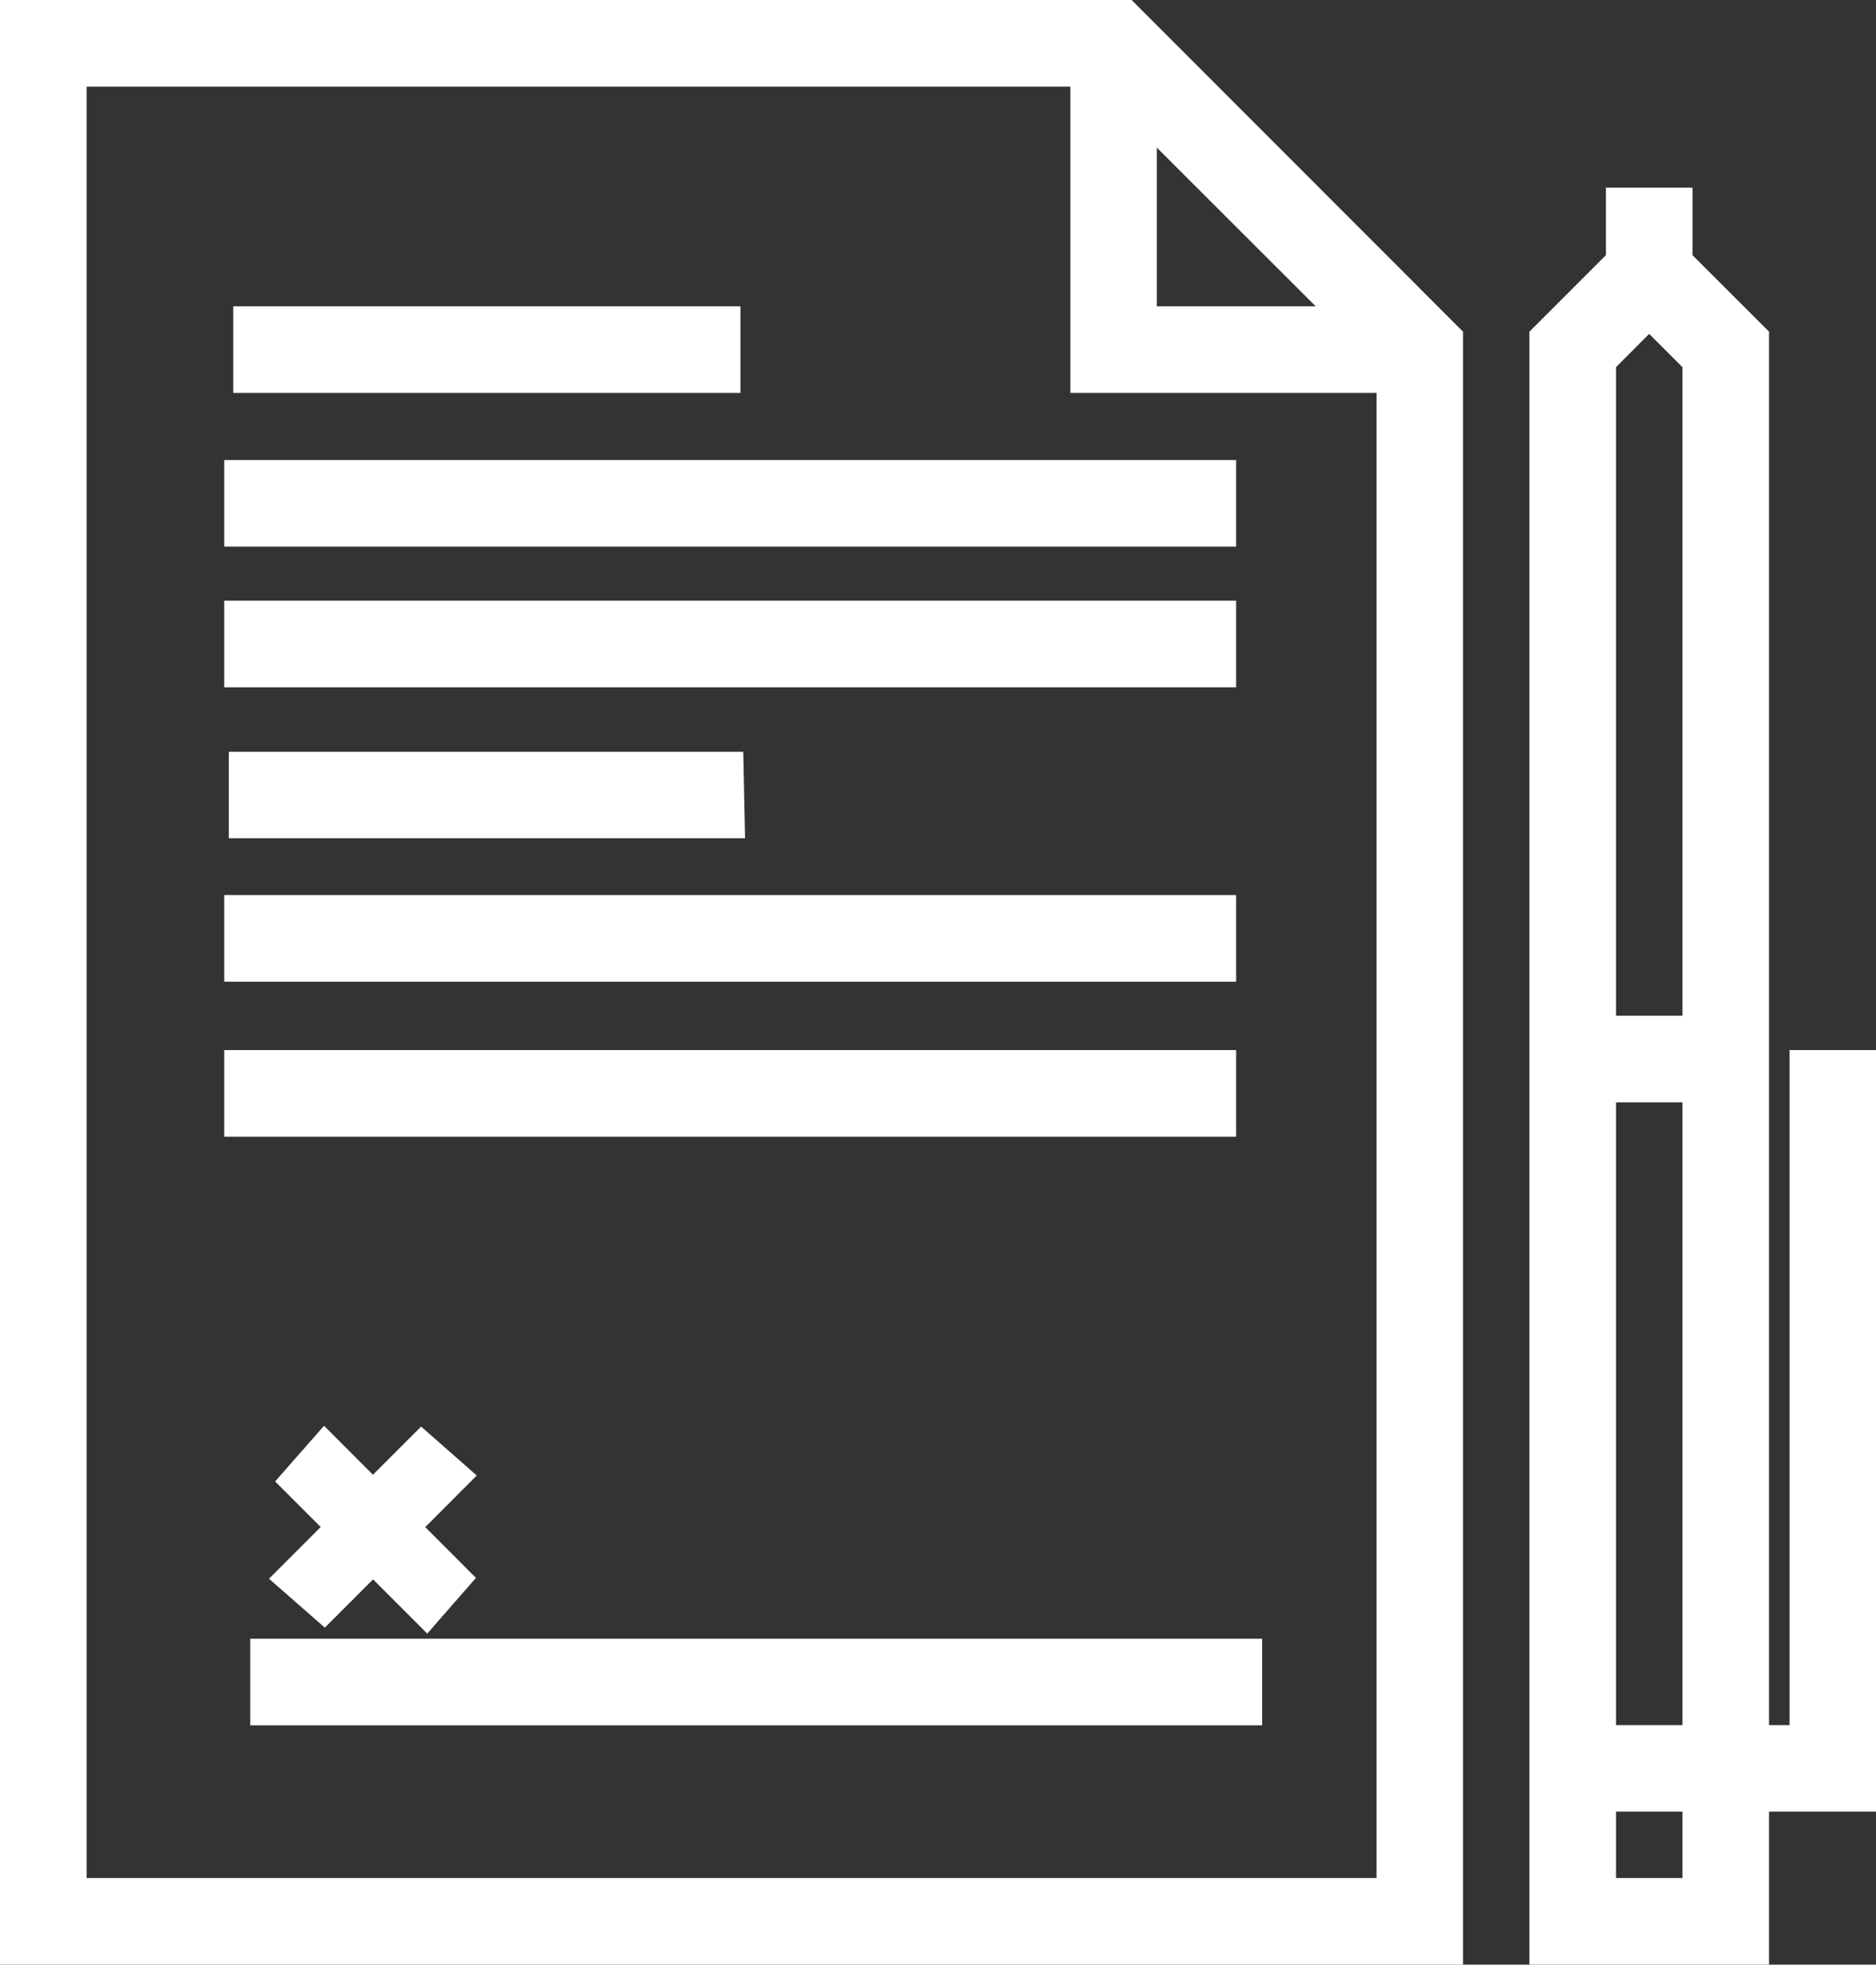 <svg xmlns="http://www.w3.org/2000/svg" viewBox="0 0 105.93 110.91"><rect x="0" y="0" width="105.93" height="110.91" fill="#333333" stroke="none"/><defs><style>.cls-1{fill:#fff;stroke:#fff;stroke-miterlimit:10;}</style></defs><title>Asset 13</title><g id="Layer_2" data-name="Layer 2"><g id="Layer_1-2" data-name="Layer 1"><path class="cls-1" d="M82.11,110.41H.5V.5H63.69L82.11,18.93ZM4.39,106.52H78.23v-86L62.08,4.39H4.39Z"/><polygon class="cls-1" points="80.17 21.68 60.94 21.68 60.94 2.44 64.82 2.44 64.82 17.79 80.17 17.79 80.17 21.68"/><rect class="cls-1" x="13.67" y="17.79" width="27.64" height="3.89"/><rect class="cls-1" x="13.16" y="26.47" width="56.14" height="3.89"/><rect class="cls-1" x="13.16" y="34.41" width="56.14" height="3.89"/><polygon class="cls-1" points="41.56 46.82 13.42 46.82 13.42 42.94 41.48 42.94 41.56 46.82"/><rect class="cls-1" x="13.16" y="51.03" width="56.14" height="3.89"/><polygon class="cls-1" points="24.1 91.49 16.22 83.61 18.32 81.22 26.19 89.1 24.1 91.49"/><polygon class="cls-1" points="26.19 83.32 18.32 91.2 15.92 89.1 23.8 81.22 26.19 83.32"/><rect class="cls-1" x="13.16" y="59.78" width="56.14" height="3.89"/><rect class="cls-1" x="14.63" y="93.01" width="56.14" height="3.89"/><polygon class="cls-1" points="105.43 101.77 88.81 101.77 88.81 97.89 101.55 97.89 101.55 59.78 105.43 59.78 105.43 101.77"/><path class="cls-1" d="M99.39,110.41H86.86V18.93l6.26-6.26,6.27,6.26Zm-8.64-3.89H95.5v-86l-2.38-2.38-2.37,2.38Z"/><rect class="cls-1" x="88.81" y="57.84" width="8.64" height="3.89"/><rect class="cls-1" x="91.18" y="11.09" width="3.89" height="4.33"/></g></g></svg>